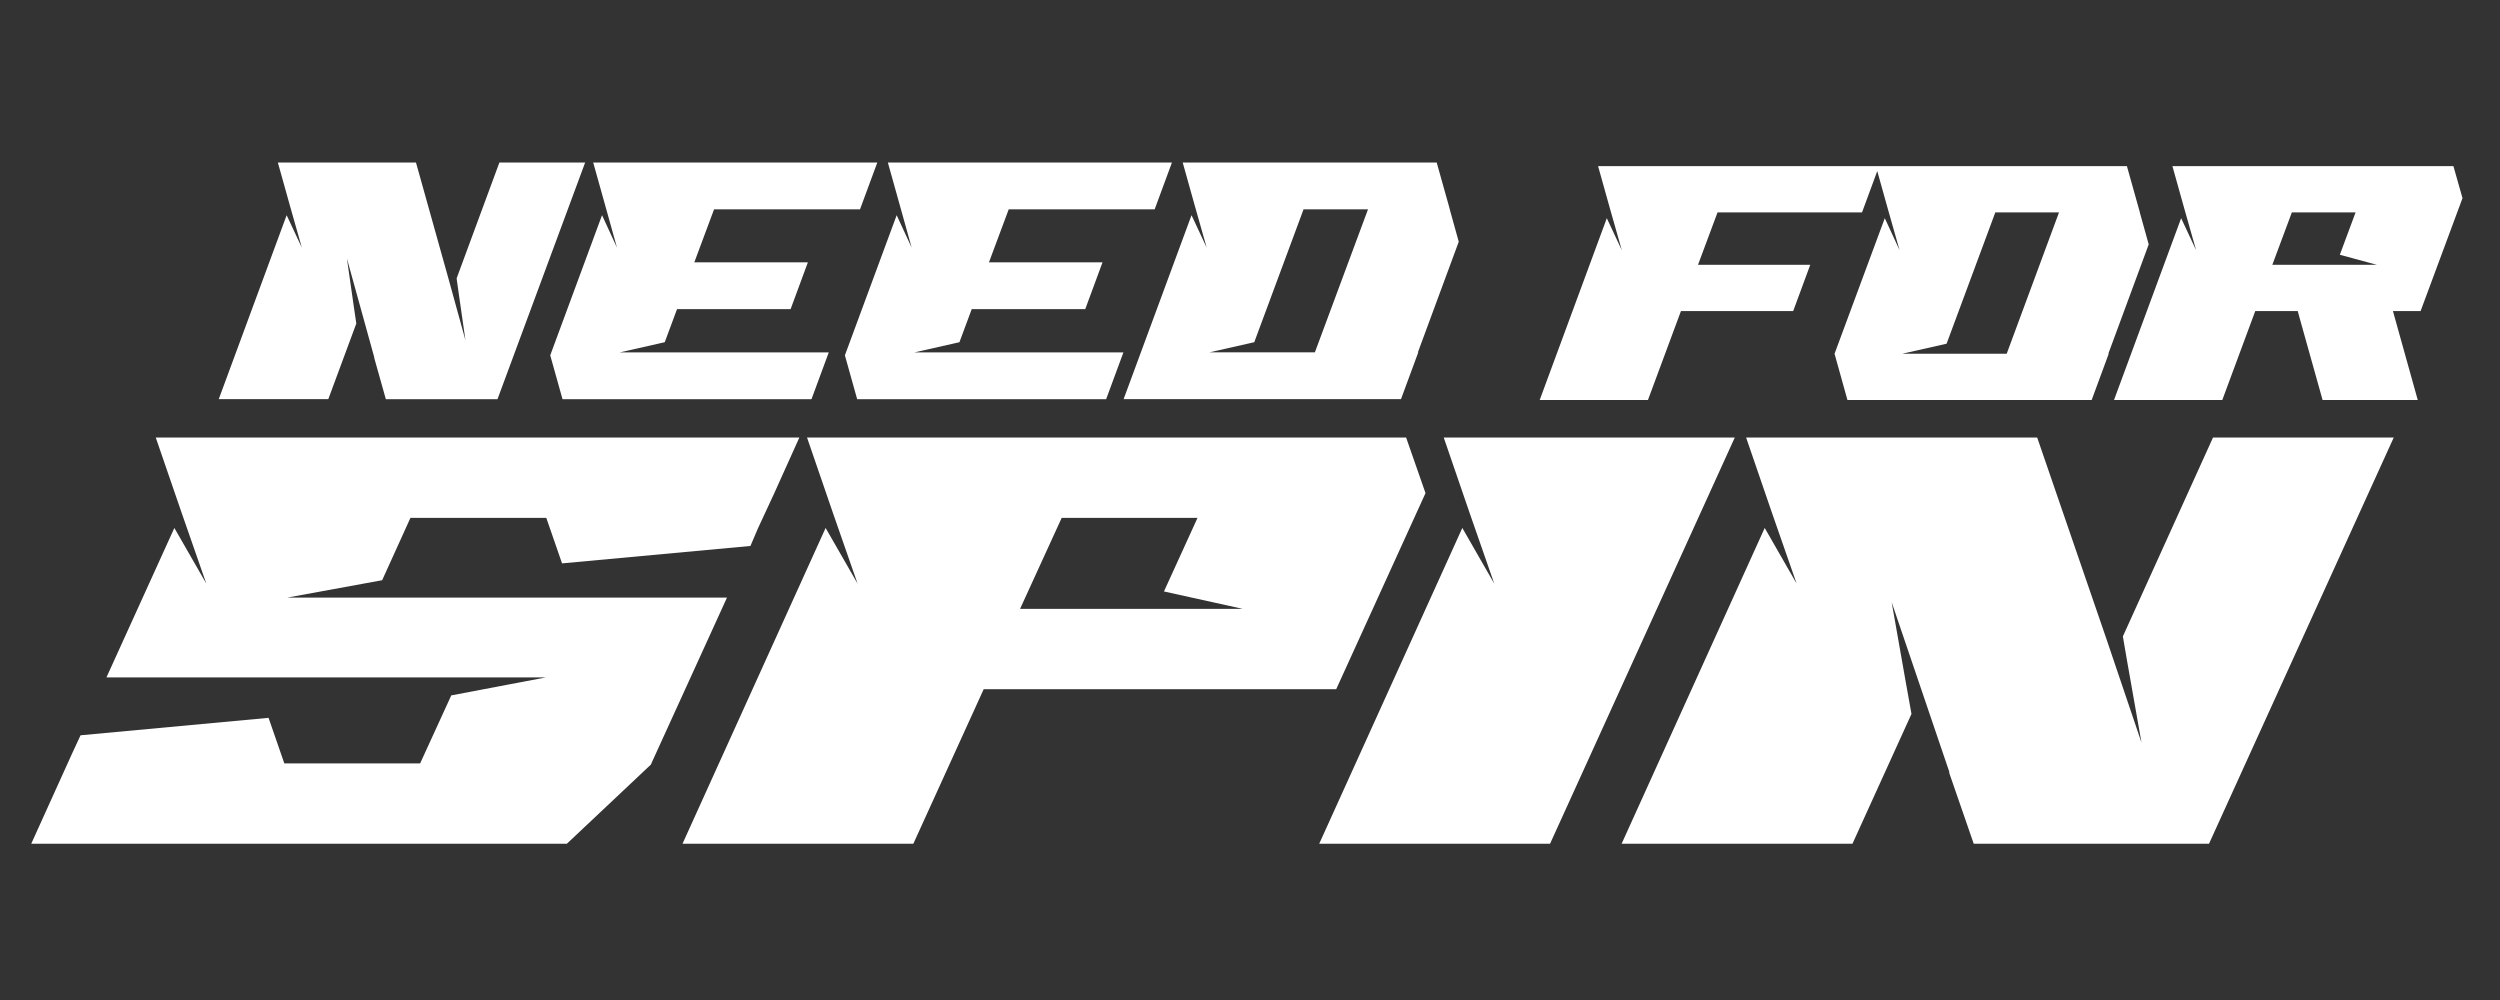 <svg width="400" height="160" viewBox="0 0 400 160" fill="none" xmlns="http://www.w3.org/2000/svg">
<rect x="0" y="0" width="400" height="160" fill="#333333" stroke="none"/>
<path fill-rule="evenodd" clip-rule="evenodd" d="M387.297 49.766H382.868L386.84 64H371.613L368.033 51.215L367.637 49.766H360.842L355.566 64H338.243L348.983 34.91L351.379 40.035L349.526 33.516L347.587 26.579H392.546L394 31.704L387.297 49.766ZM376.895 33.979H366.698L363.573 42.365H380.288L374.373 40.761L376.895 33.979ZM337.396 56.6L334.666 64H295.591L293.527 56.6L301.567 34.91L303.932 40.035L302.08 33.516L300.361 27.372L297.926 33.979H274.806L271.683 42.365H289.641L286.91 49.766H268.953L263.673 64H246.352L257.09 34.91L259.489 40.035L257.634 33.516L255.692 26.579H340.305L342.366 33.929V33.982L343.793 39.105L337.332 56.6H337.394H337.396ZM319.252 33.979L311.454 54.993L304.356 56.598H321.071L329.443 33.979H319.252ZM226.923 56.377L224.158 63.864H179.777L190.644 34.432L193.069 39.616L191.197 33.018L189.232 26H229.87L231.957 33.435V33.492L233.4 38.676L226.862 56.377H226.923ZM208.569 33.492L200.681 54.753L193.499 56.377H210.38L218.882 33.492H208.569ZM161.394 33.492L158.232 41.978H176.402L173.637 49.466H155.474L153.509 54.755L146.327 56.379H179.748L176.983 63.869H137.146L135.182 56.851L143.468 34.432L145.862 39.616L144.02 33.018L142.056 26H187.512L184.747 33.488H161.39L161.394 33.492ZM114.25 33.492L111.088 41.978H129.259L126.494 49.466H108.323L106.358 54.755L99.177 56.379H132.604L129.839 63.869H90.001L88.037 56.851L96.325 34.432L98.718 39.62L96.877 33.02L94.912 26.002H140.369L137.604 33.492H114.25ZM61.734 63.864L59.862 57.214H59.893L55.504 41.347L56.609 49.044L57.008 51.767L52.527 63.864H35L45.865 34.432L48.293 39.62L46.42 33.022L44.456 26.004H66.556L71.801 44.75L74.472 54.438L73.366 46.739L73.059 44.542L79.904 26.002H93.624L79.598 63.867H61.734L61.734 63.864Z" fill="white"/>
<path fill-rule="evenodd" clip-rule="evenodd" d="M29.061 82.046L33.007 93.373L27.897 84.474L17.031 108.386H87.339L72.204 111.263L67.223 122.139H45.49L42.968 114.854L12.888 117.647L11.595 120.432L10.821 122.139L5 134.993H90.703L104.156 122.318L104.221 122.139L116.316 95.619H45.944L61.145 92.834L65.673 82.855H87.406L89.928 90.14L120.07 87.353L121.299 84.478L123.886 78.906L127.896 70.007H24.921L29.061 82.046ZM133.262 82.046L137.208 93.373L132.098 84.474L109.201 134.998H146.134L157.389 110.275H213.791L228.081 78.9L224.976 70H129.123L133.262 82.046ZM198.85 97.42H163.21L169.871 82.857H191.604L186.233 94.633L198.85 97.42ZM235.131 82.046L239.077 93.373L233.971 84.474L211.074 134.998H248.009L277.569 70H230.996L235.131 82.046ZM283.512 82.046L287.459 93.373L282.353 84.474L259.46 134.998H296.394L305.837 114.229L304.997 109.556L302.664 96.344L311.916 123.583H311.849L315.796 135H353.44L383 70H354.083L339.66 101.824L340.306 105.601L342.638 118.813L337.011 102.181L325.949 70H279.377L283.512 82.046Z" fill="white"/>
</svg>
